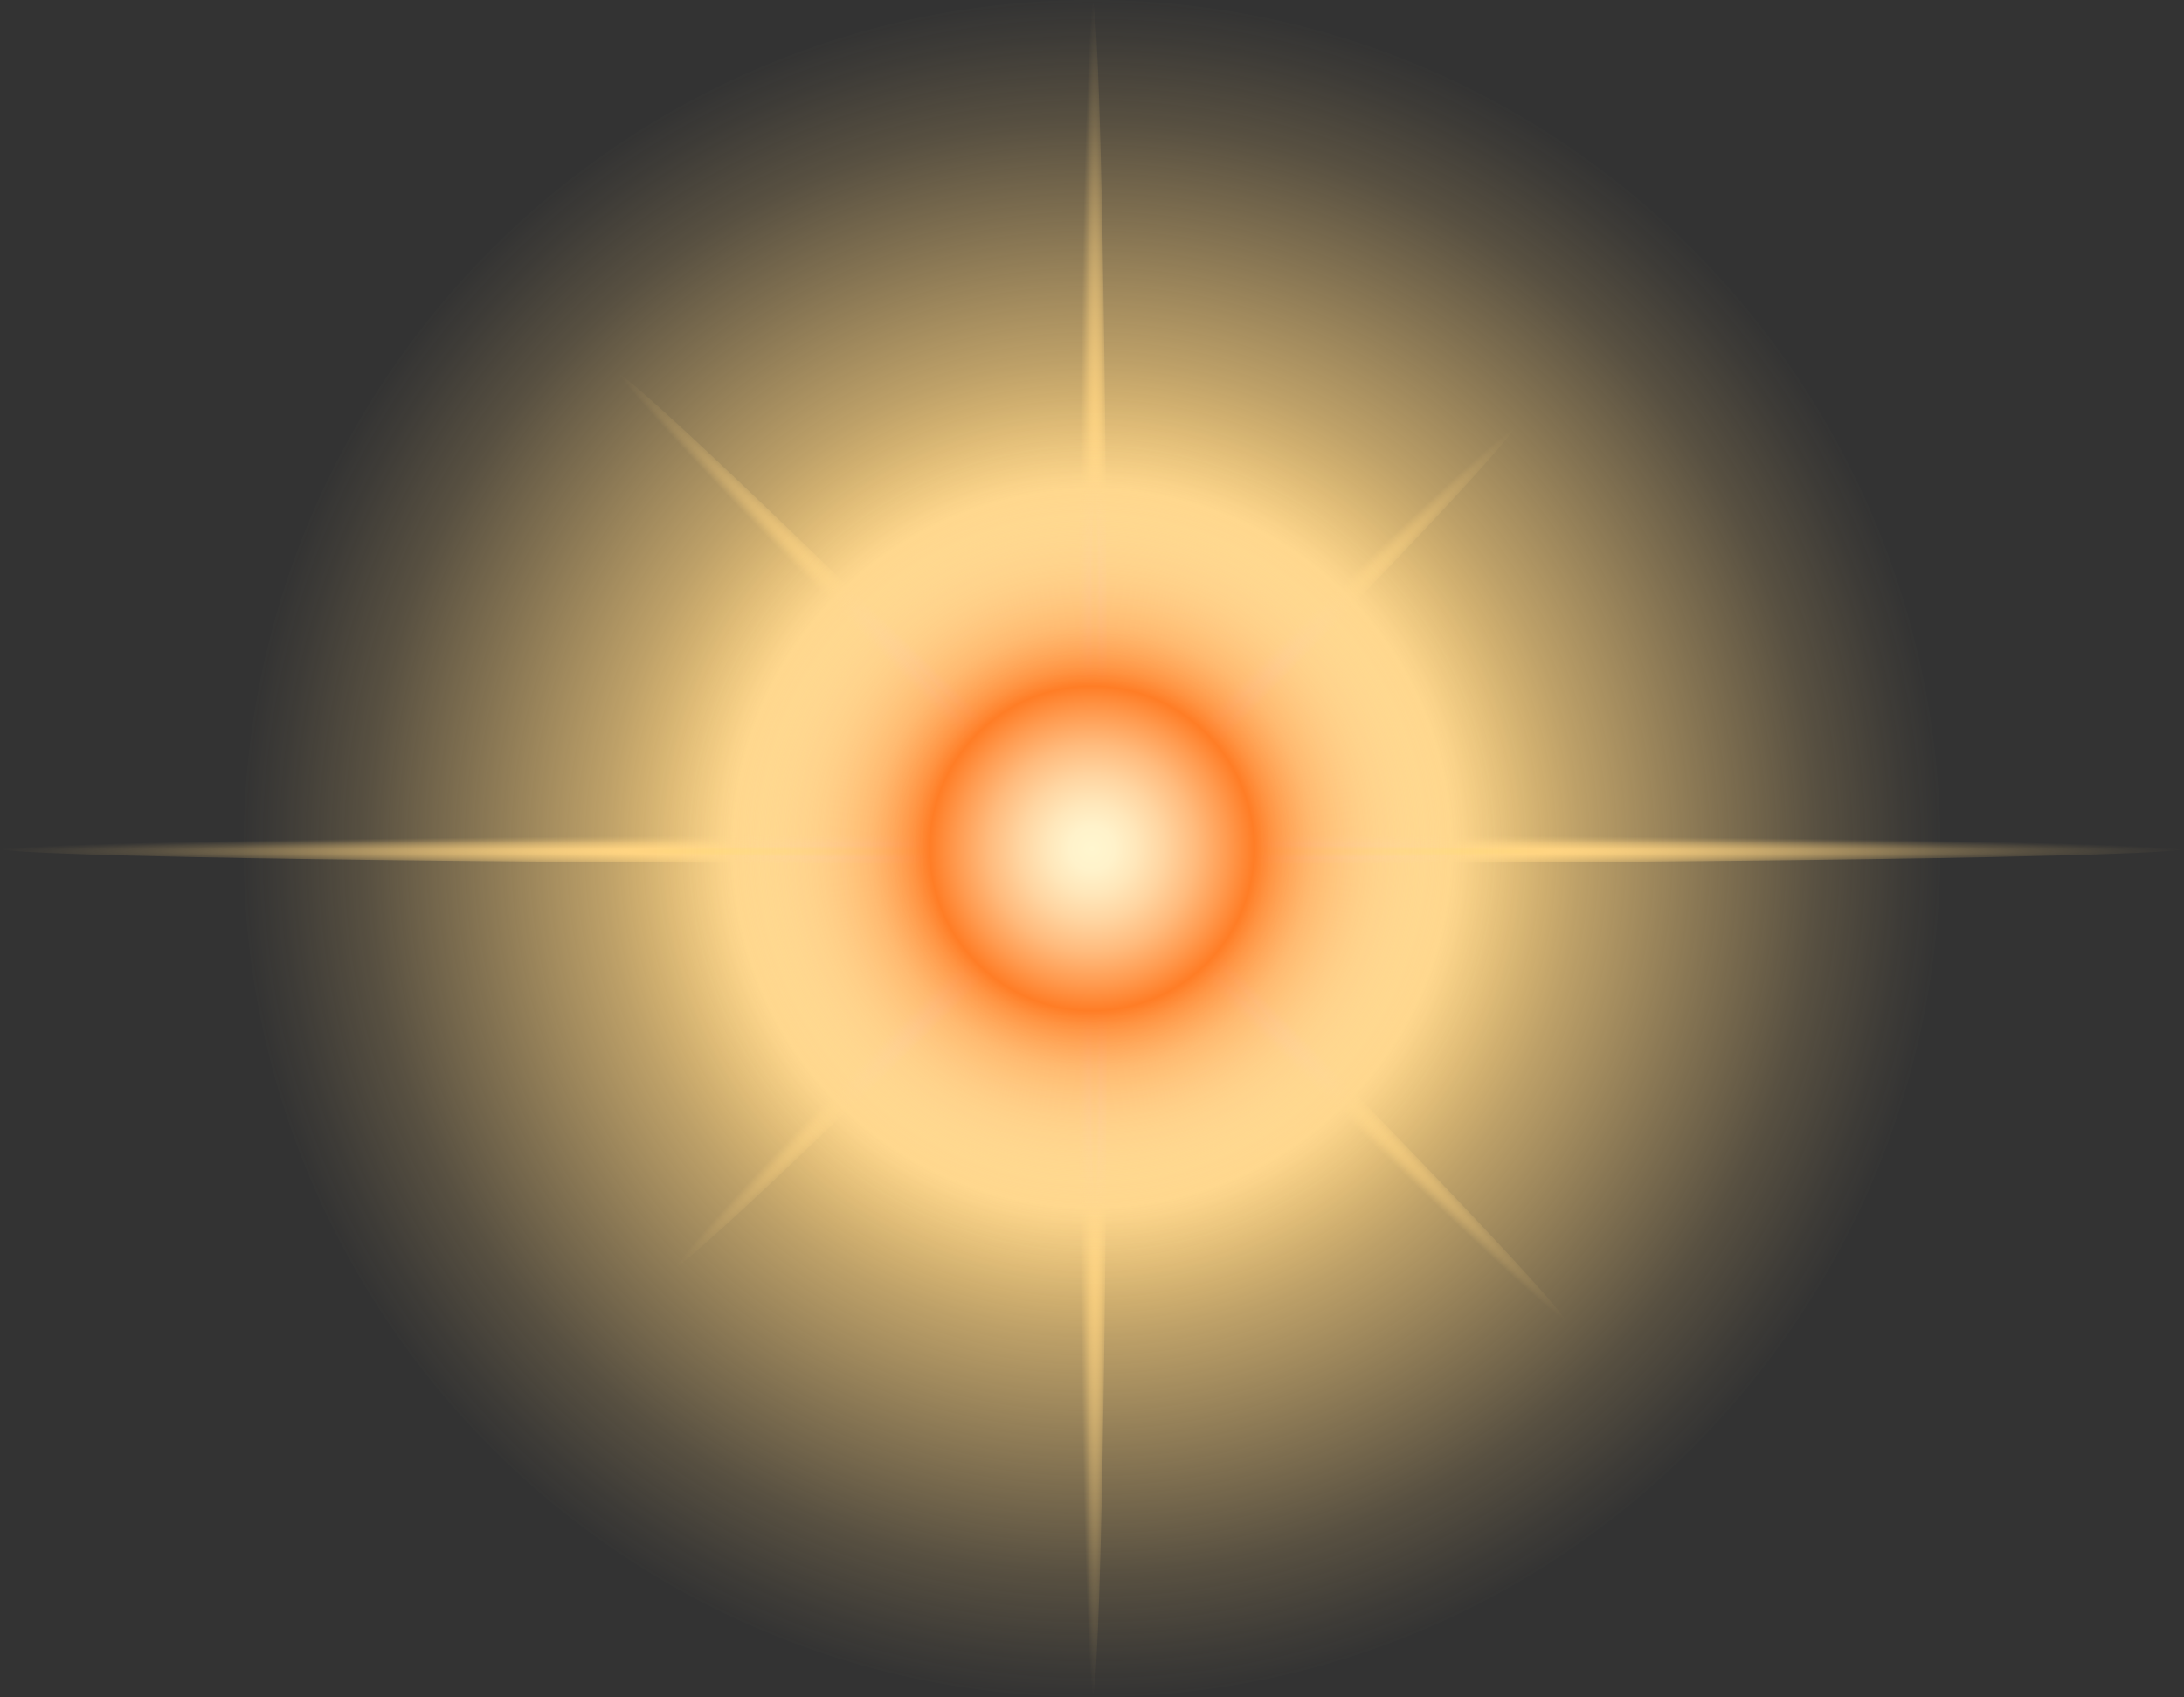 <svg width="681" height="529" viewBox="0 0 681 529" fill="none" xmlns="http://www.w3.org/2000/svg">
<rect x="0" y="0" width="681" height="529" fill="#333333" stroke="none"/>
<path style="mix-blend-mode:screen" d="M340.498 529C486.612 529 605.061 410.579 605.061 264.5C605.061 118.421 486.612 0 340.498 0C194.385 0 75.936 118.421 75.936 264.5C75.936 410.579 194.385 529 340.498 529Z" fill="url(#paint0_radial_1006_2725)"/>
<path style="mix-blend-mode:screen" d="M340.498 529C343.12 529 345.244 410.579 345.244 264.5C345.244 118.421 343.12 0 340.498 0C337.877 0 335.752 118.421 335.752 264.5C335.752 410.579 337.877 529 340.498 529Z" fill="url(#paint1_radial_1006_2725)"/>
<path style="mix-blend-mode:screen" d="M488.442 412.408C490.295 410.555 425.561 342.833 343.855 261.145C262.148 179.458 194.41 114.739 192.556 116.592C190.703 118.445 255.436 186.168 337.143 267.855C418.85 349.543 486.588 414.261 488.442 412.408Z" fill="url(#paint2_radial_1006_2725)"/>
<path style="mix-blend-mode:screen" d="M343.855 267.856C416.65 195.078 474.159 134.577 472.306 132.724C470.453 130.871 409.938 188.367 337.143 261.145C264.348 333.923 206.838 394.424 208.692 396.277C210.545 398.13 271.06 340.634 343.855 267.856Z" fill="url(#paint3_radial_1006_2725)"/>
<path style="mix-blend-mode:screen" d="M340.498 269.245C528.55 269.245 680.997 267.121 680.997 264.5C680.997 261.879 528.55 259.755 340.498 259.755C152.446 259.755 0 261.879 0 264.5C0 267.121 152.446 269.245 340.498 269.245Z" fill="url(#paint4_radial_1006_2725)"/>
<path style="mix-blend-mode:screen" d="M340.498 405.086C418.16 405.086 481.118 342.143 481.118 264.5C481.118 186.857 418.16 123.914 340.498 123.914C262.837 123.914 199.879 186.857 199.879 264.5C199.879 342.143 262.837 405.086 340.498 405.086Z" fill="url(#paint5_radial_1006_2725)"/>
<defs>
<radialGradient id="paint0_radial_1006_2725" cx="0" cy="0" r="1" gradientUnits="userSpaceOnUse" gradientTransform="translate(340.498 264.5) scale(264.562 264.5)">
<stop stop-color="#FFDC4F"/>
<stop offset="0.42" stop-color="#FFD481"/>
<stop offset="0.57" stop-color="#FFD481" stop-opacity="0.68"/>
<stop offset="0.73" stop-color="#FFD481" stop-opacity="0.39"/>
<stop offset="0.85" stop-color="#FFD481" stop-opacity="0.18"/>
<stop offset="0.95" stop-color="#FFD481" stop-opacity="0.05"/>
<stop offset="1" stop-color="#FFD481" stop-opacity="0"/>
</radialGradient>
<radialGradient id="paint1_radial_1006_2725" cx="0" cy="0" r="1" gradientUnits="userSpaceOnUse" gradientTransform="translate(341.414 264.5) scale(5.297 264.791)">
<stop stop-color="#FFDC4F"/>
<stop offset="0.42" stop-color="#FFD481"/>
<stop offset="0.57" stop-color="#FFD481" stop-opacity="0.68"/>
<stop offset="0.73" stop-color="#FFD481" stop-opacity="0.39"/>
<stop offset="0.85" stop-color="#FFD481" stop-opacity="0.18"/>
<stop offset="0.95" stop-color="#FFD481" stop-opacity="0.05"/>
<stop offset="1" stop-color="#FFD481" stop-opacity="0"/>
</radialGradient>
<radialGradient id="paint2_radial_1006_2725" cx="0" cy="0" r="1" gradientUnits="userSpaceOnUse" gradientTransform="translate(340.972 263.744) rotate(-44.993) scale(5.288 208.857)">
<stop stop-color="#FFDC4F"/>
<stop offset="0.42" stop-color="#FFD481"/>
<stop offset="0.57" stop-color="#FFD481" stop-opacity="0.68"/>
<stop offset="0.73" stop-color="#FFD481" stop-opacity="0.39"/>
<stop offset="0.85" stop-color="#FFD481" stop-opacity="0.18"/>
<stop offset="0.95" stop-color="#FFD481" stop-opacity="0.05"/>
<stop offset="1" stop-color="#FFD481" stop-opacity="0"/>
</radialGradient>
<radialGradient id="paint3_radial_1006_2725" cx="0" cy="0" r="1" gradientUnits="userSpaceOnUse" gradientTransform="translate(341.894 264.335) rotate(44.993) scale(5.288 185.066)">
<stop stop-color="#FFDC4F"/>
<stop offset="0.42" stop-color="#FFD481"/>
<stop offset="0.57" stop-color="#FFD481" stop-opacity="0.68"/>
<stop offset="0.73" stop-color="#FFD481" stop-opacity="0.39"/>
<stop offset="0.85" stop-color="#FFD481" stop-opacity="0.18"/>
<stop offset="0.95" stop-color="#FFD481" stop-opacity="0.05"/>
<stop offset="1" stop-color="#FFD481" stop-opacity="0"/>
</radialGradient>
<radialGradient id="paint4_radial_1006_2725" cx="0" cy="0" r="1" gradientUnits="userSpaceOnUse" gradientTransform="translate(339.774 265.413) rotate(90) scale(5.296 341.665)">
<stop stop-color="#FFDC4F"/>
<stop offset="0.42" stop-color="#FFD481"/>
<stop offset="0.57" stop-color="#FFD481" stop-opacity="0.68"/>
<stop offset="0.73" stop-color="#FFD481" stop-opacity="0.39"/>
<stop offset="0.85" stop-color="#FFD481" stop-opacity="0.18"/>
<stop offset="0.95" stop-color="#FFD481" stop-opacity="0.05"/>
<stop offset="1" stop-color="#FFD481" stop-opacity="0"/>
</radialGradient>
<radialGradient id="paint5_radial_1006_2725" cx="0" cy="0" r="1" gradientUnits="userSpaceOnUse" gradientTransform="translate(340.498 264.5) scale(140.619 140.586)">
<stop stop-color="#FFF6CF"/>
<stop offset="0.05" stop-color="#FFF2CA"/>
<stop offset="0.1" stop-color="#FFE7BA"/>
<stop offset="0.16" stop-color="#FFD5A1"/>
<stop offset="0.23" stop-color="#FFBB7D"/>
<stop offset="0.3" stop-color="#FF9B50"/>
<stop offset="0.36" stop-color="#FF7D26"/>
<stop offset="0.4" stop-color="#FF8C3F" stop-opacity="0.88"/>
<stop offset="0.49" stop-color="#FFAA71" stop-opacity="0.65"/>
<stop offset="0.59" stop-color="#FFC49D" stop-opacity="0.45"/>
<stop offset="0.68" stop-color="#FFD9C0" stop-opacity="0.29"/>
<stop offset="0.77" stop-color="#FFEADC" stop-opacity="0.16"/>
<stop offset="0.85" stop-color="#FFF5EF" stop-opacity="0.07"/>
<stop offset="0.93" stop-color="#FFFDFB" stop-opacity="0.02"/>
<stop offset="1" stop-color="white" stop-opacity="0"/>
</radialGradient>
</defs>
</svg>
